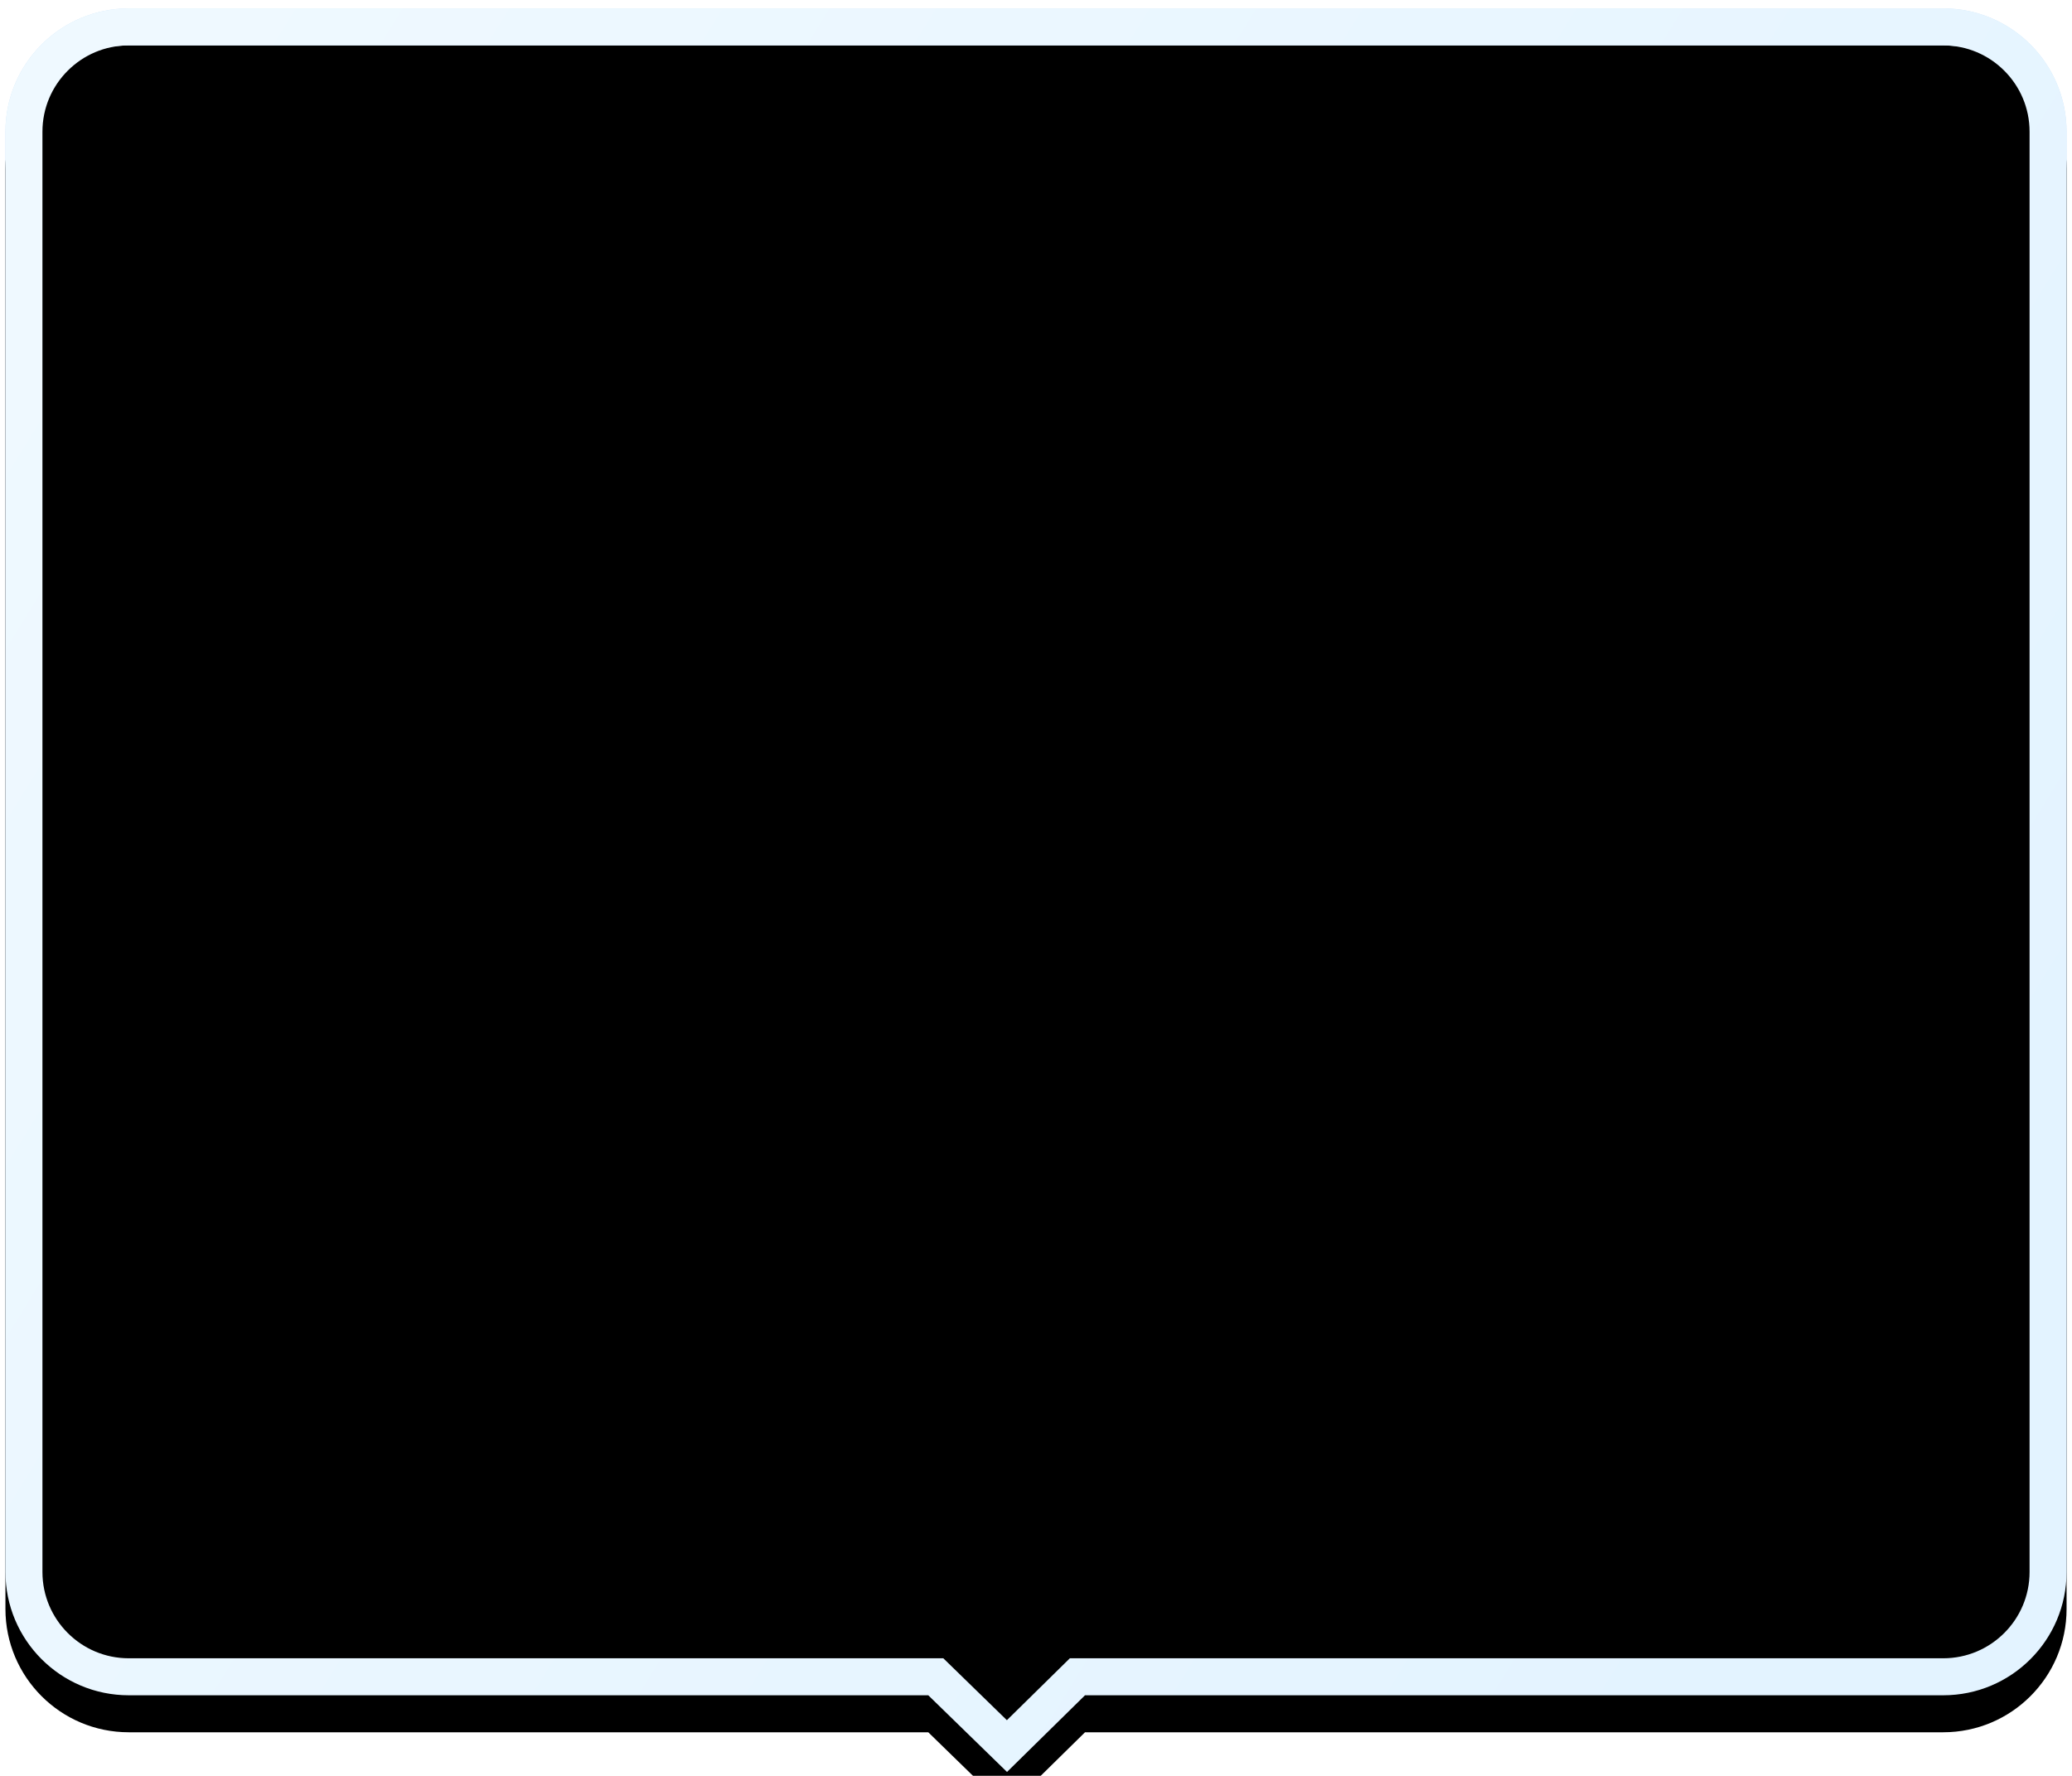 <?xml version="1.0" encoding="UTF-8"?>
<svg width="168px" height="144px" viewBox="0 0 168 144" version="1.1" xmlns="http://www.w3.org/2000/svg" xmlns:xlink="http://www.w3.org/1999/xlink">
    <title>矩形</title>
    <defs>
        <linearGradient x1="1.21430643e-15%" y1="13.391%" x2="100%" y2="65.651%" id="linearGradient-1">
            <stop stop-color="#EFF9FF" offset="0%"></stop>
            <stop stop-color="#E3F3FF" offset="100%"></stop>
        </linearGradient>
        <path d="M10,0 L157.119,0 C162.642,-1.01453063e-15 167.119,4.477 167.119,10 L167.119,126.782 C167.119,132.305 162.642,136.782 157.119,136.782 L87.533,136.782 L87.533,136.782 L81.208,143 L74.824,136.782 L10,136.782 C4.477,136.782 -2.26697322e-13,132.305 -2.27373675e-13,126.782 L-2.27373675e-13,10 C-2.29826386e-13,4.477 4.477,1.01453063e-15 10,0 Z" id="path-2"></path>
        <filter x="-6.0%" y="-7.0%" width="112.0%" height="114.0%" filterUnits="objectBoundingBox" id="filter-3">
            <feGaussianBlur stdDeviation="1.5" in="SourceAlpha" result="shadowBlurInner1"></feGaussianBlur>
            <feOffset dx="0" dy="2" in="shadowBlurInner1" result="shadowOffsetInner1"></feOffset>
            <feComposite in="shadowOffsetInner1" in2="SourceAlpha" operator="arithmetic" k2="-1" k3="1" result="shadowInnerInner1"></feComposite>
            <feColorMatrix values="0 0 0 0 1   0 0 0 0 1   0 0 0 0 1  0 0 0 0.5 0" type="matrix" in="shadowInnerInner1" result="shadowMatrixInner1"></feColorMatrix>
            <feGaussianBlur stdDeviation="9.5" in="SourceAlpha" result="shadowBlurInner2"></feGaussianBlur>
            <feOffset dx="0" dy="1" in="shadowBlurInner2" result="shadowOffsetInner2"></feOffset>
            <feComposite in="shadowOffsetInner2" in2="SourceAlpha" operator="arithmetic" k2="-1" k3="1" result="shadowInnerInner2"></feComposite>
            <feColorMatrix values="0 0 0 0 0   0 0 0 0 0.516   0 0 0 0 0.934  0 0 0 0.5 0" type="matrix" in="shadowInnerInner2" result="shadowMatrixInner2"></feColorMatrix>
            <feMerge>
                <feMergeNode in="shadowMatrixInner1"></feMergeNode>
                <feMergeNode in="shadowMatrixInner2"></feMergeNode>
            </feMerge>
        </filter>
    </defs>
    <g id="页面-1" stroke="none" stroke-width="1" fill="none" fill-rule="evenodd">
        <g id="1区" transform="translate(-52, -856)">
            <g id="编组-23" transform="translate(-2810, -882)">
                <g id="矩形" transform="translate(2862.441, 1738.682)">
                    <use fill="#CAE3F7" fill-rule="evenodd" xlink:href="#path-2"></use>
                    <use fill="black" fill-opacity="1" filter="url(#filter-3)" xlink:href="#path-2"></use>
                    <path stroke="url(#linearGradient-1)" stroke-width="3" d="M157.119,1.5 C159.466,1.5 161.591,2.451 163.129,3.99 C164.668,5.528 165.619,7.653 165.619,10 L165.619,126.782 C165.619,129.129 164.668,131.254 163.129,132.792 C161.591,134.331 159.466,135.282 157.119,135.282 L86.919,135.282 L81.203,140.901 L75.434,135.282 L10,135.282 C7.653,135.282 5.528,134.331 3.99,132.792 C2.451,131.254 1.5,129.129 1.5,126.782 L1.5,10 C1.5,7.653 2.451,5.528 3.99,3.99 C5.528,2.451 7.653,1.5 10,1.5 Z" stroke-linejoin="square"></path>
                </g>
            </g>
        </g>
    </g>
</svg>